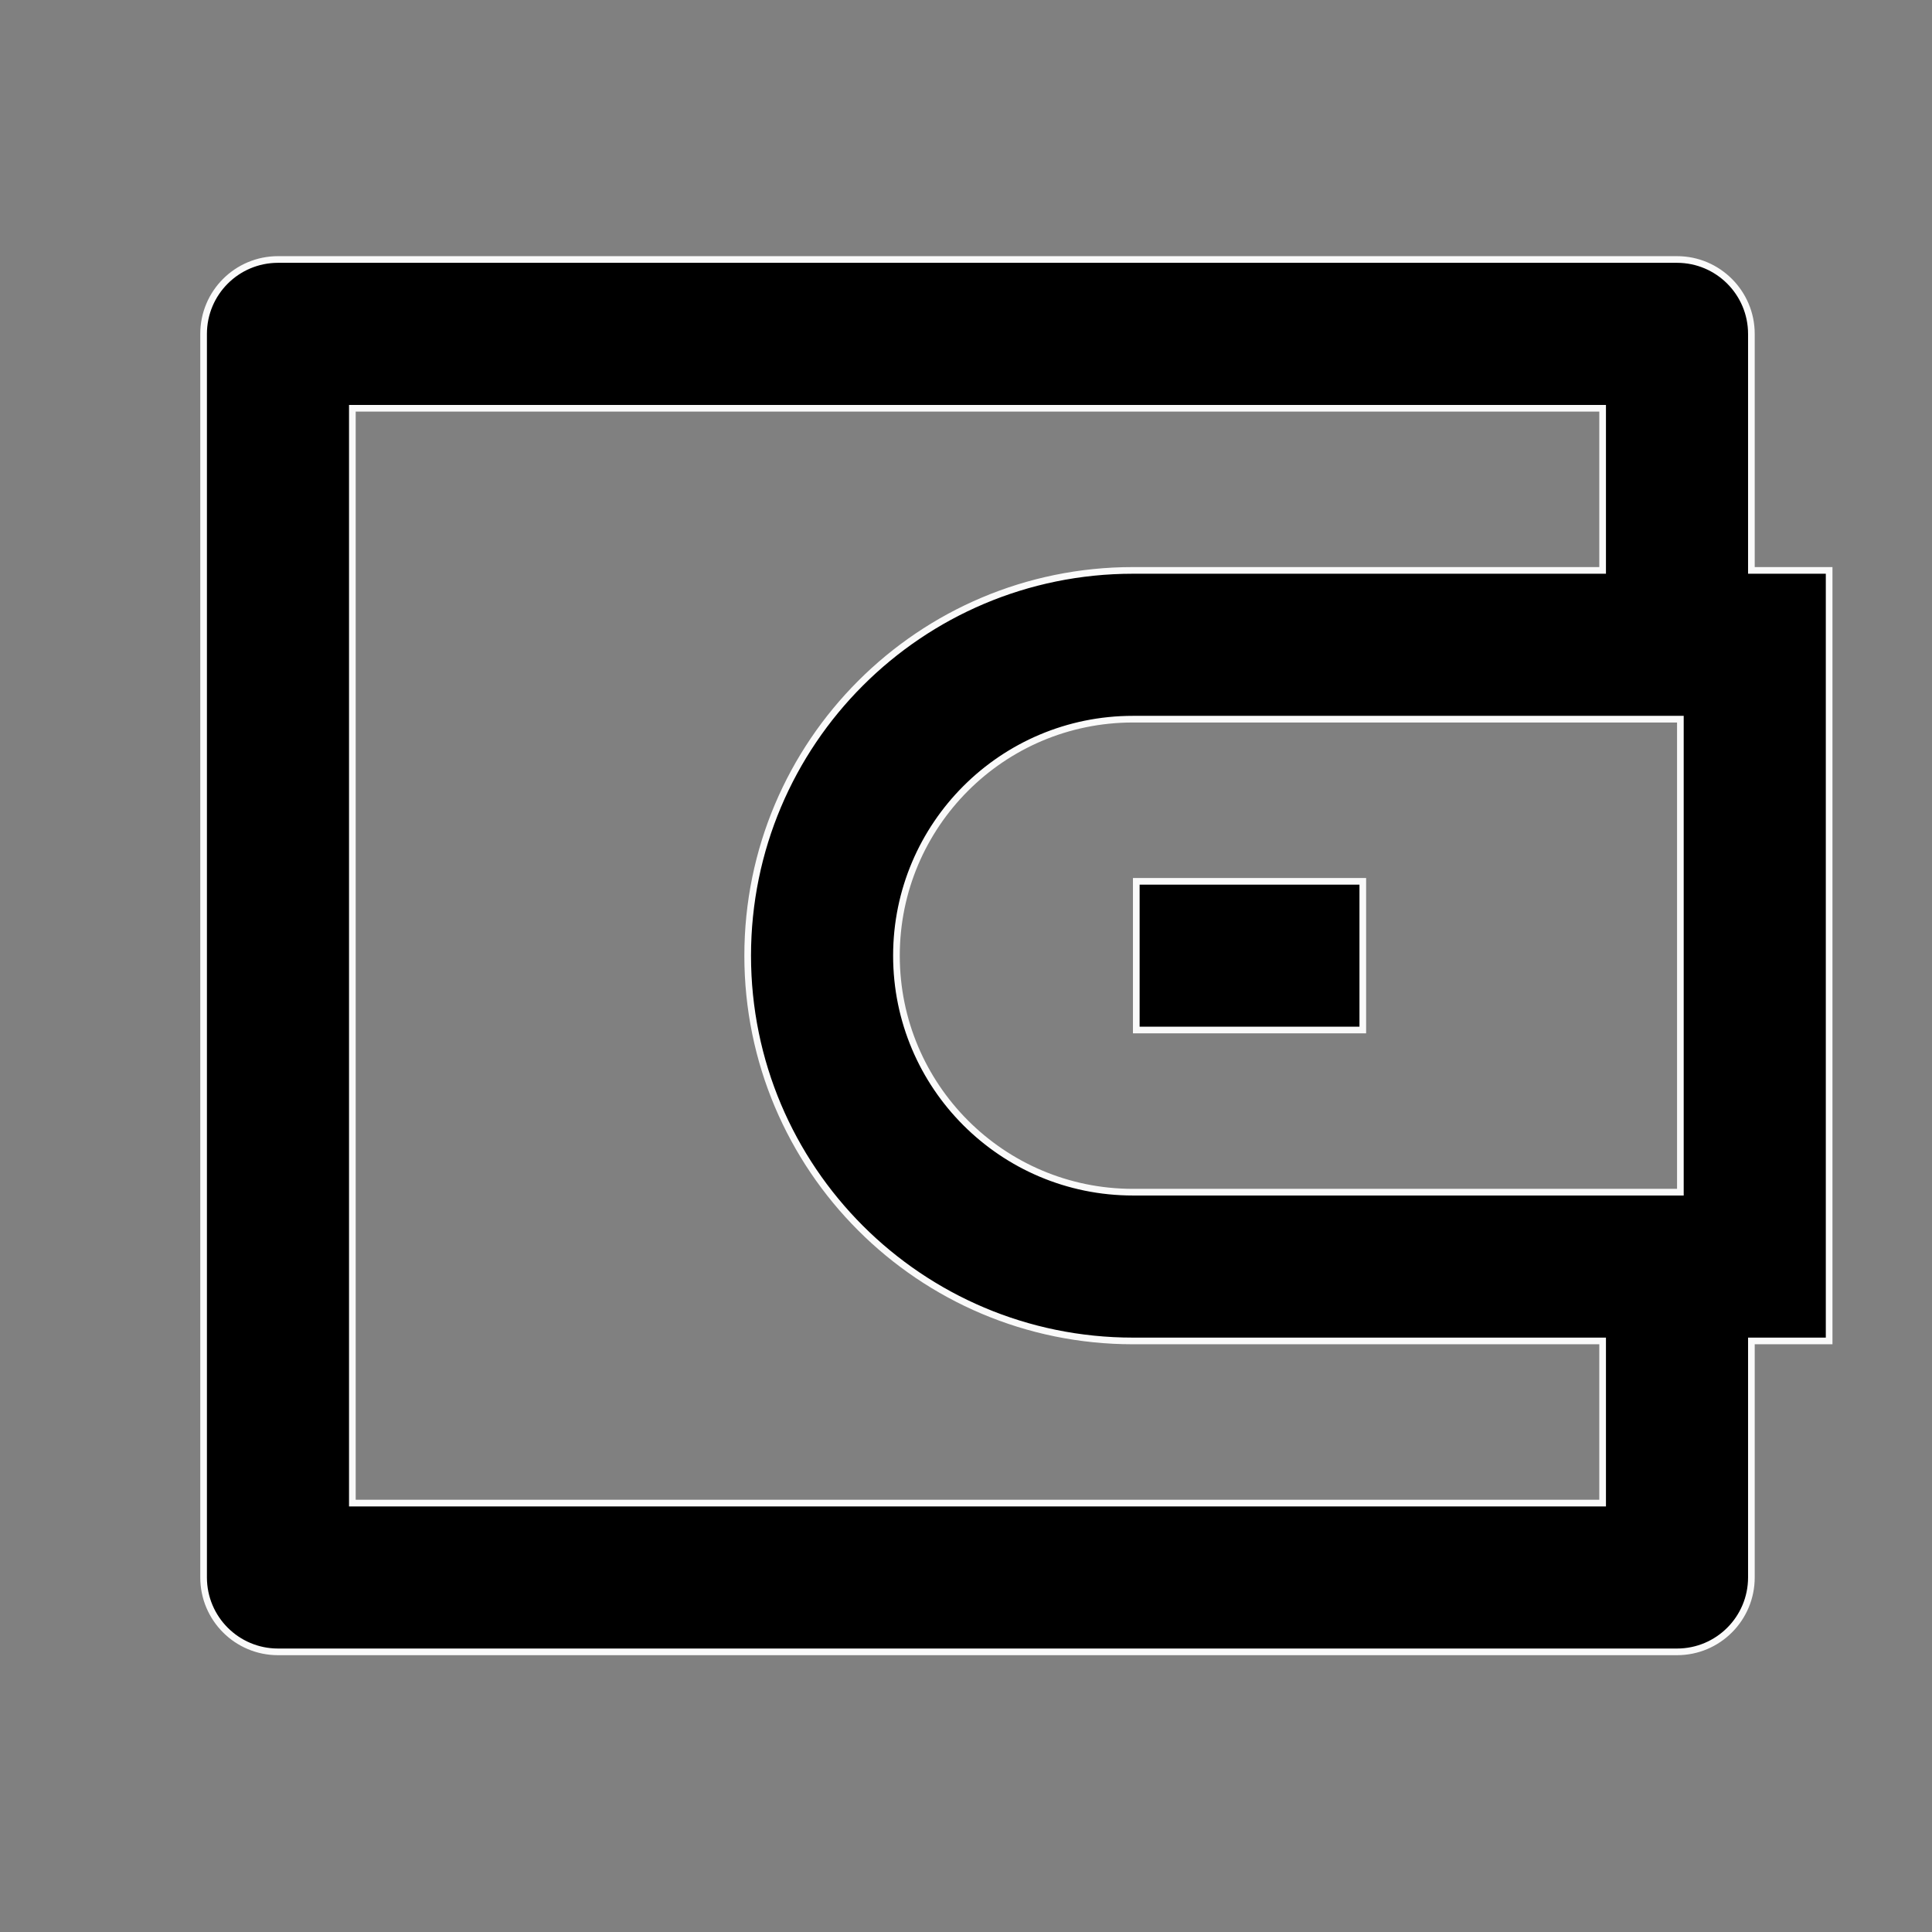 <svg width="29" height="29" viewBox="0 0 29 29" fill="none" xmlns="http://www.w3.org/2000/svg">
<rect x="0" y="0" width="29" height="29" fill="#808080" stroke="none"/>
<path d="M4.173 3.895H25.173C25.789 3.895 26.289 4.396 26.289 5.012V8.562H27.456V20.128H26.289V23.678C26.289 24.295 25.789 24.795 25.173 24.795H4.173C3.556 24.795 3.056 24.295 3.056 23.678V5.012C3.056 4.395 3.556 3.895 4.173 3.895ZM5.289 22.562H24.056V20.128H17.006C13.812 20.128 11.223 17.539 11.223 14.345C11.223 11.151 13.812 8.562 17.006 8.562H24.056V6.128H5.289V22.562ZM17.006 10.795C15.045 10.795 13.456 12.385 13.456 14.345C13.456 16.306 15.045 17.895 17.006 17.895H25.223V10.795H17.006ZM20.456 13.229V15.461H17.056V13.229H20.456Z" fill="black" stroke="#FAFAFA" stroke-width="0.1"/>
</svg>
